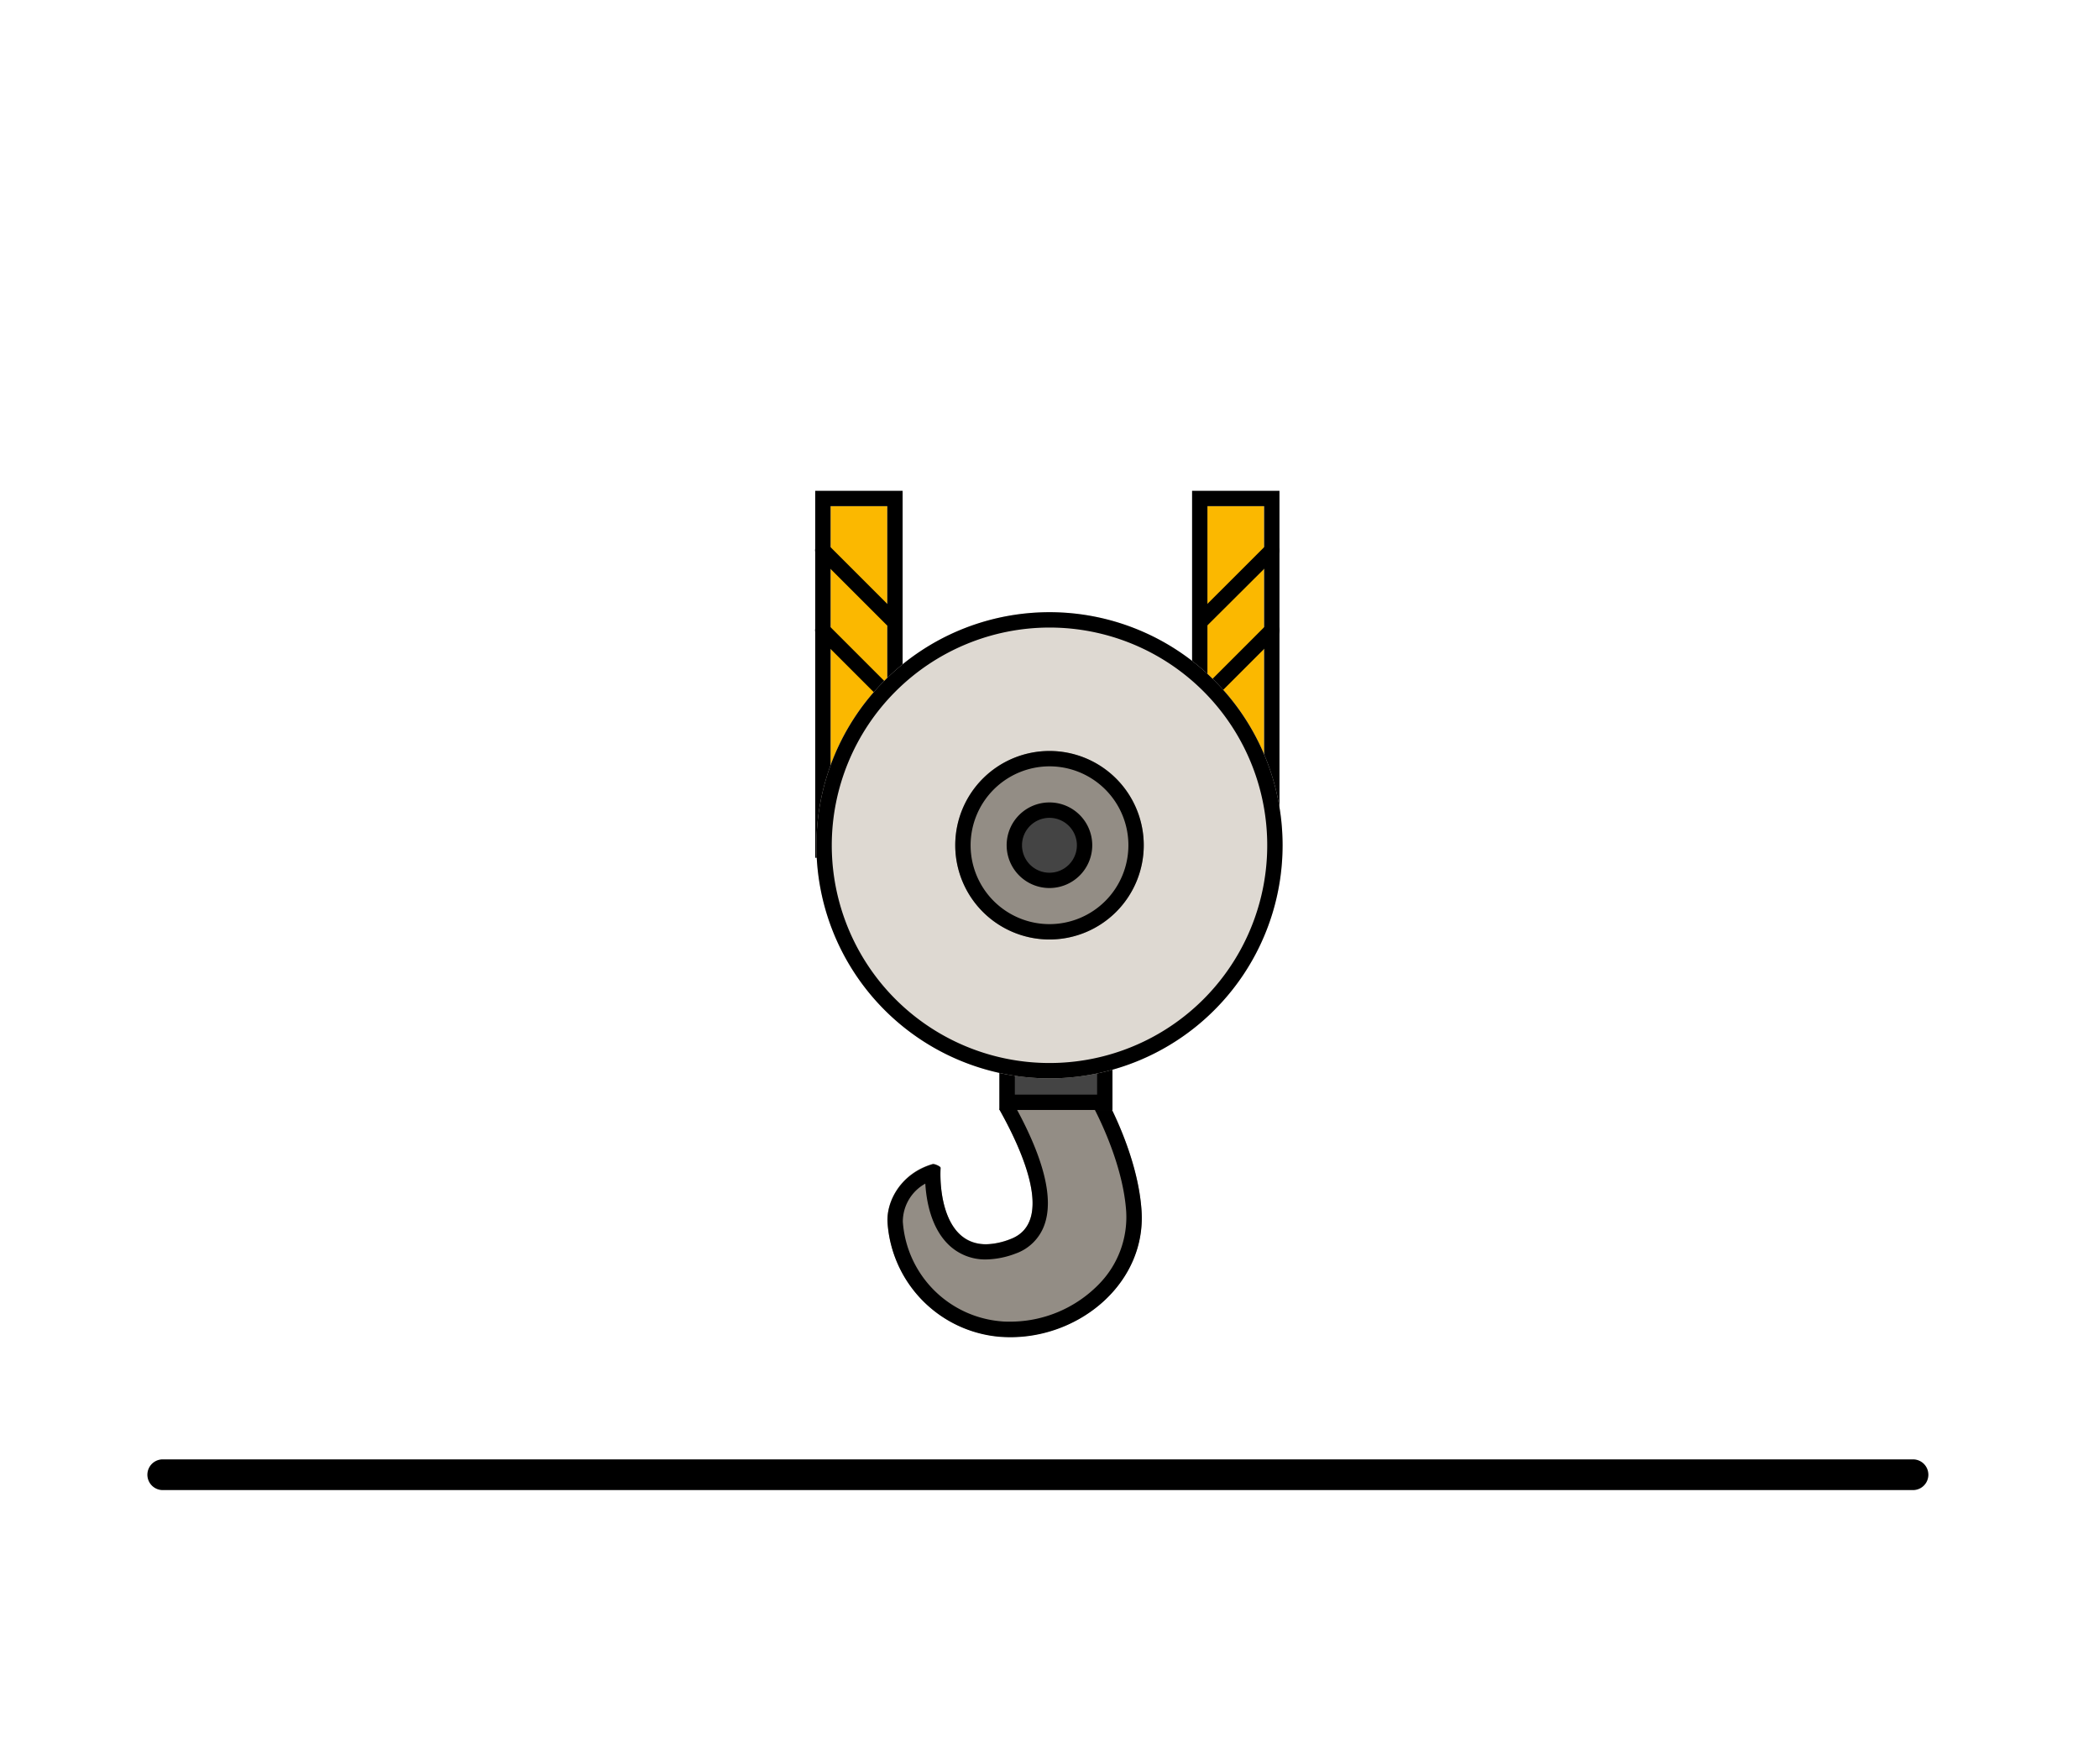 <svg xmlns="http://www.w3.org/2000/svg" viewBox="0 0 410 344.58"><g id="Layer_5" data-name="Layer 5"><rect x="235.85" y="98.87" width="11.07" height="65.67" transform="translate(482.76 263.42) rotate(-180)" style="fill:#fbb800"/><path d="M246.92,98.87v65.68H235.85V98.87h11.07m3-3H232.85v71.68h17.07V95.87Z"/><path d="M234.94,122.48a1.53,1.53,0,0,1-1.06-.44,1.51,1.51,0,0,1,0-2.12l13.5-13.49a1.5,1.5,0,0,1,2.12,2.12L236,122A1.49,1.49,0,0,1,234.94,122.48Z"/><path d="M234.94,138.12a1.53,1.53,0,0,1-1.06-.44,1.51,1.51,0,0,1,0-2.12l13.5-13.5a1.51,1.51,0,0,1,2.12,0,1.49,1.49,0,0,1,0,2.12L236,137.68A1.49,1.49,0,0,1,234.94,138.12Z"/><rect x="162.24" y="98.87" width="11.07" height="65.67" style="fill:#fbb800"/><path d="M173.31,98.87v65.68H162.24V98.87h11.07m3-3H159.24v71.68h17.07V95.87Z"/><path d="M174.21,122.48a1.51,1.51,0,0,1-1.06-.44l-13.5-13.49a1.5,1.5,0,0,1,2.13-2.12l13.49,13.49a1.49,1.49,0,0,1,0,2.12A1.51,1.51,0,0,1,174.21,122.48Z"/><path d="M174.21,138.12a1.51,1.51,0,0,1-1.06-.44l-13.5-13.5a1.5,1.5,0,0,1,2.13-2.12l13.49,13.5a1.49,1.49,0,0,1,0,2.12A1.51,1.51,0,0,1,174.21,138.12Z"/><path d="M197.31,242.05c-12.33,4.56-13.89-8.39-13.59-14,0-.29-1.24-.8-1.51-.72-6.14,1.75-9.13,7.19-8.85,11.47a24,24,0,0,0,21.89,22.25c14.64,1.16,28.69-10,27.72-24.64-.7-10.53-6.41-21.06-7.41-22.83a.49.49,0,0,0-.45-.26l-17.47.12c-1.83,0-2.4,3.32-2.4,3.32C199.11,223.68,206.41,238.69,197.31,242.05Z" style="fill:#938d85"/><path d="M213.64,216.36c1.7,3.28,5.78,11.91,6.34,20.28a18.69,18.69,0,0,1-5.21,14.08,24.2,24.2,0,0,1-17.41,7.44c-.62,0-1.25,0-1.87-.07a21,21,0,0,1-19.14-19.45,8.5,8.5,0,0,1,4.39-7.44c.21,3.41,1.1,8.31,4.22,11.6a10.25,10.25,0,0,0,7.63,3.21,16.9,16.9,0,0,0,5.76-1.14,9.2,9.2,0,0,0,5.63-5.54c1.87-5.08,0-12.77-5.49-22.87l15.15-.1m1.48-3h0l-17.47.12c-1.83,0-2.4,3.32-2.4,3.32,3.87,6.89,11.17,21.9,2.07,25.26a13.74,13.74,0,0,1-4.72,1c-8,0-9.13-10.16-8.87-14.93,0-.27-1.07-.73-1.44-.73h-.07c-6.14,1.75-9.13,7.19-8.85,11.47a24,24,0,0,0,21.89,22.25c.7.05,1.41.08,2.11.08,13.85,0,26.54-10.81,25.61-24.72-.7-10.53-6.41-21.06-7.41-22.83a.49.49,0,0,0-.44-.26Z"/><rect x="195.23" y="206.15" width="22.07" height="10.66" style="fill:#444"/><path d="M214.3,209.15v4.66H198.23v-4.66H214.3m3-3H195.23v10.66H217.3V206.15Z"/><path d="M205,119.58a45.53,45.53,0,1,0,45.53,45.52A45.53,45.53,0,0,0,205,119.58Z" style="fill:#ded9d2"/><path d="M205,122.58a42.53,42.53,0,1,1-42.53,42.52A42.57,42.57,0,0,1,205,122.58m0-3a45.53,45.53,0,1,0,45.53,45.52A45.53,45.53,0,0,0,205,119.58Z"/><path d="M205,183.51a18.41,18.41,0,1,1,18.41-18.41A18.41,18.41,0,0,1,205,183.51Z" style="fill:#938d85"/><path d="M205,149.69a15.41,15.41,0,1,1-15.41,15.41A15.43,15.43,0,0,1,205,149.69m0-3a18.41,18.41,0,1,0,18.41,18.41A18.41,18.41,0,0,0,205,146.69Z"/><path d="M373.67,291.06H31.79a3,3,0,0,1,0-6H373.67a3,3,0,0,1,0,6Z"/><circle cx="205" cy="165.1" r="6.85" style="fill:#444"/><path d="M205,173.46a8.36,8.36,0,1,1,8.35-8.36A8.36,8.36,0,0,1,205,173.46Zm0-13.71a5.36,5.36,0,1,0,5.35,5.35A5.36,5.36,0,0,0,205,159.75Z"/></g></svg>